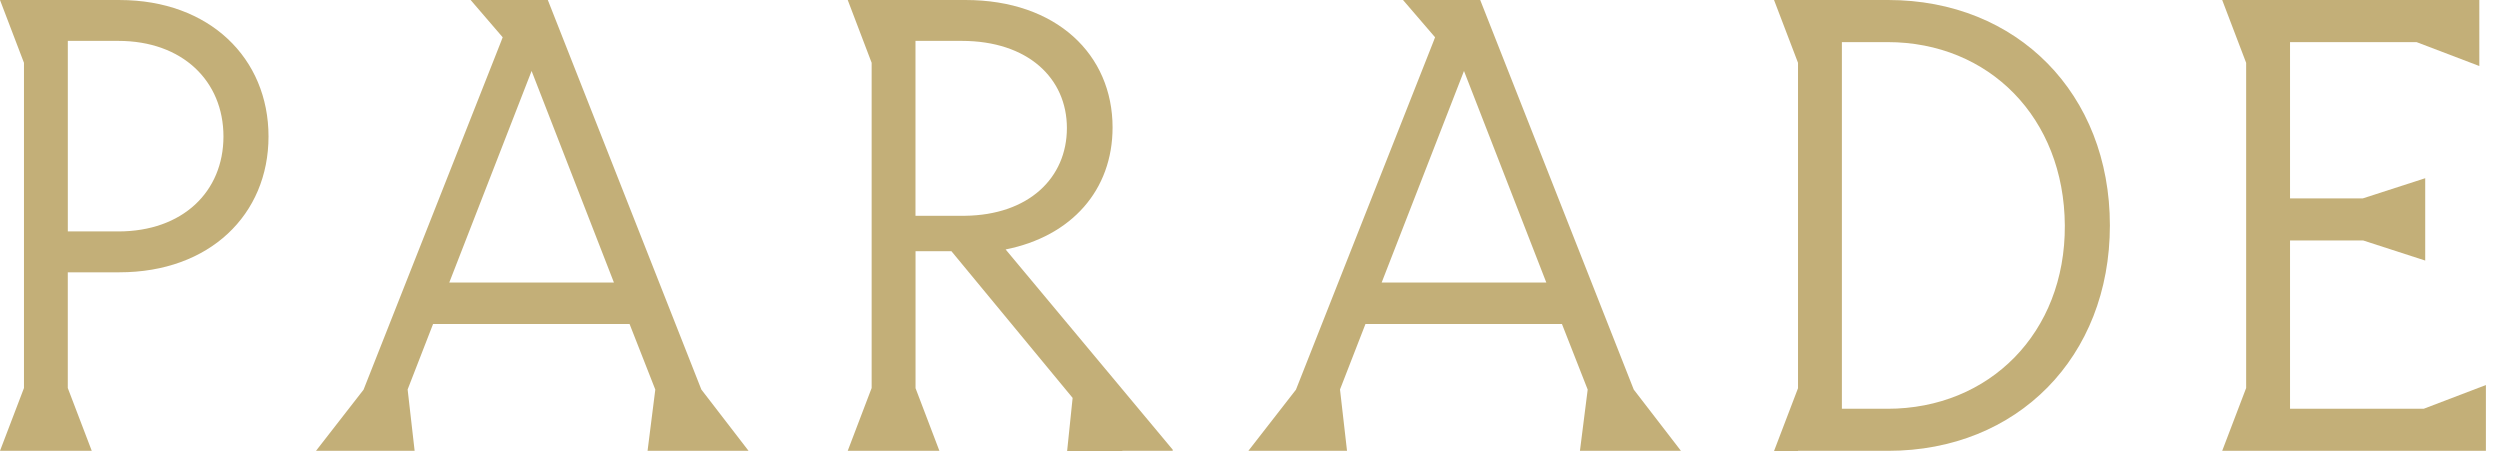 <?xml version="1.0" encoding="UTF-8"?> <svg xmlns="http://www.w3.org/2000/svg" width="175" height="32" viewBox="0 0 175 32" fill="none"><path d="M8.363 0.001H0L1.678 4.397V27.162L0 31.558H6.423L4.745 27.162V19.061H8.363C14.672 19.061 18.796 15.023 18.796 9.552C18.796 4.081 14.673 0.001 8.363 0.001ZM8.281 16.2H4.747V2.862H8.281C12.781 2.862 15.642 5.681 15.642 9.552C15.642 13.423 12.78 16.2 8.281 16.2Z" fill="#C3AF78"></path><path d="M82.087 31.474L70.394 17.462C75.022 16.537 77.88 13.297 77.88 8.921C77.88 3.83 73.97 0 67.577 0H59.341L61.015 4.395V27.161L59.341 31.556H65.757L64.088 27.173V17.585H66.6L75.084 27.853L74.699 31.57H78.57L78.563 31.558H82.09V31.474H82.087ZM64.084 15.105V2.862H67.322C71.949 2.862 74.683 5.471 74.683 8.964C74.683 12.457 72.005 15.053 67.545 15.105H64.084Z" fill="#C3AF78"></path><path d="M132.17 0.002H124.183L125.861 4.397V27.175L124.183 31.57H125.861V31.558H132.17C141.214 31.558 147.692 24.994 147.692 15.779C147.692 6.564 141.214 0 132.17 0V0.002ZM132.129 28.612H128.932V2.948H132.129C139.236 2.948 144.493 8.249 144.538 15.781C144.58 23.311 139.238 28.614 132.129 28.614V28.612Z" fill="#C3AF78"></path><path d="M174.013 26.952V31.558H155.554L157.23 27.162V4.397L155.554 0.001H173.553V4.622L169.157 2.947H160.302V13.887H165.398L169.765 12.475V18.239L165.42 16.832H160.302V28.612H169.664L174.013 26.952Z" fill="#C3AF78"></path><path d="M30.313 22.681H44.07L45.871 27.271L45.329 31.558H52.399L49.099 27.273H49.097L38.348 0.001H32.945L35.188 2.61L35.108 2.815V2.821L34.668 3.939L25.449 27.278L22.12 31.558H29.024L28.534 27.264L30.315 22.681H30.313ZM31.449 19.778L37.212 4.968L42.975 19.778H31.451H31.449Z" fill="#C3AF78"></path><path d="M95.58 22.681H109.337L111.138 27.271L110.596 31.558H117.666L114.365 27.273H114.364L103.615 0.001H98.212L100.455 2.61L100.375 2.815V2.821L99.934 3.939L90.716 27.278L87.386 31.558H94.291L93.8 27.264L95.582 22.681H95.58ZM96.716 19.778L102.479 4.968L108.242 19.778H96.718H96.716Z" fill="#C3AF78"></path></svg> 